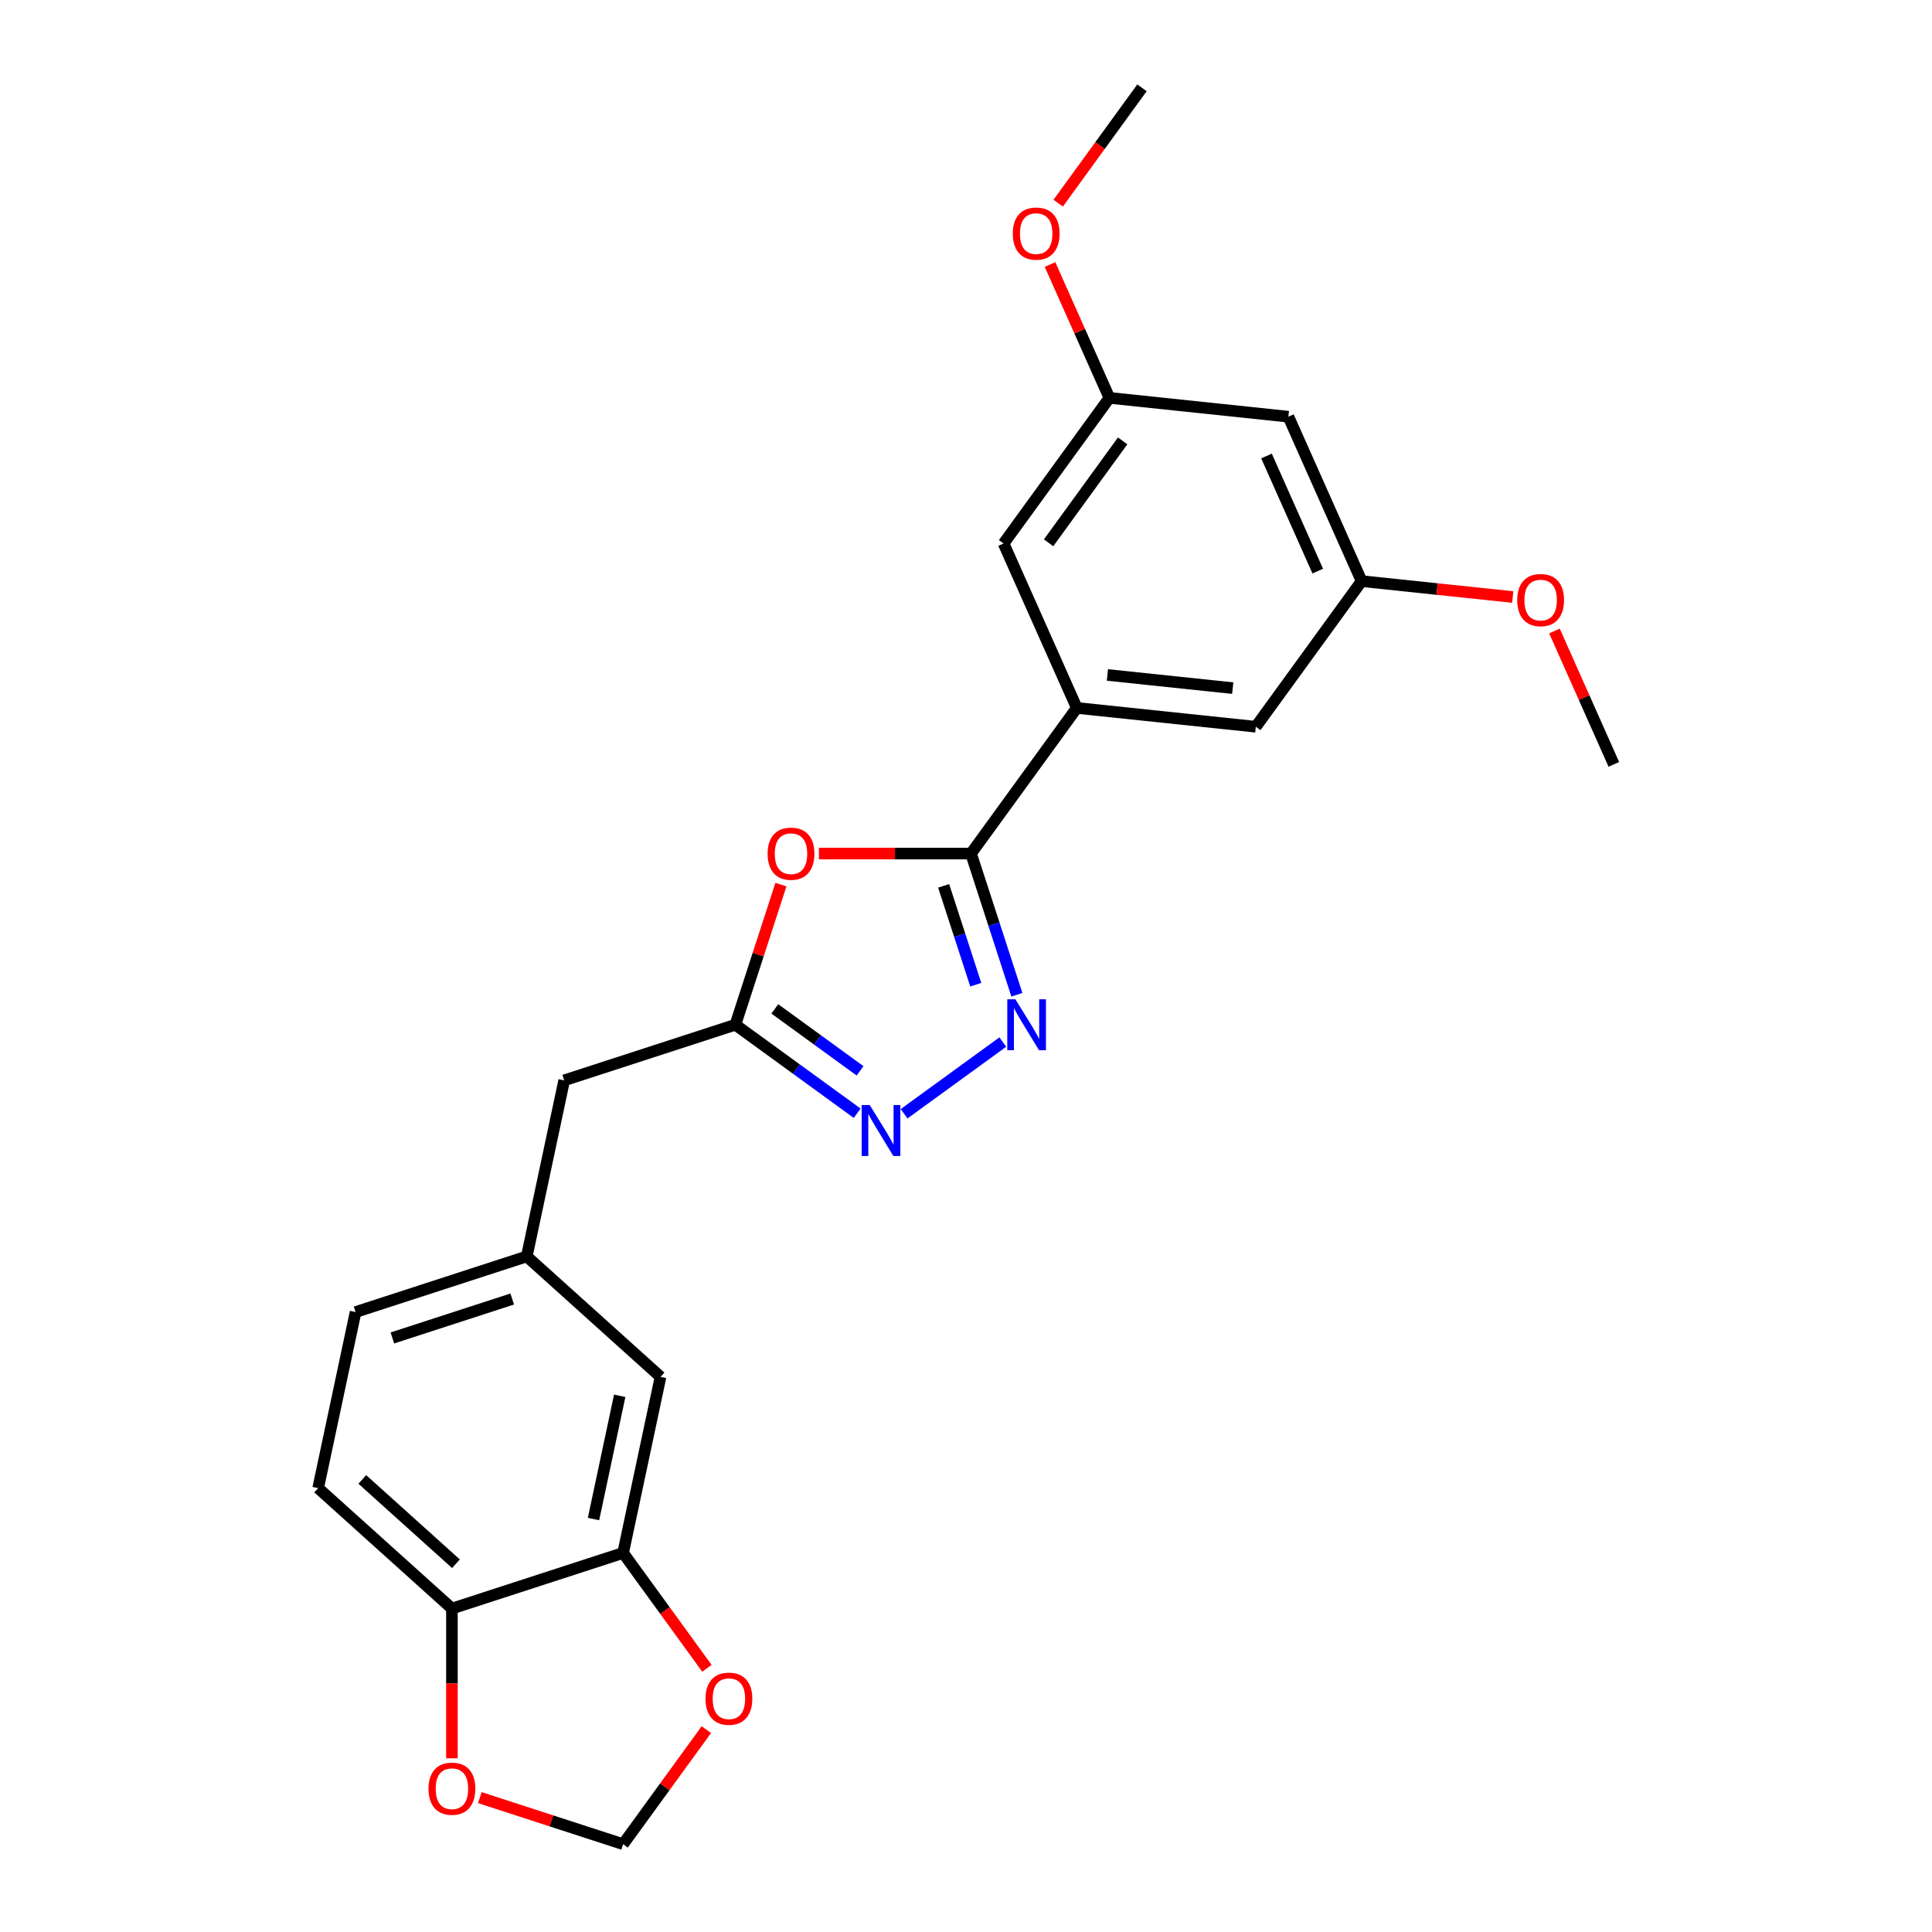 <?xml version='1.0' encoding='iso-8859-1'?>
<svg version='1.1' baseProfile='full'
              xmlns='http://www.w3.org/2000/svg'
                      xmlns:rdkit='http://www.rdkit.org/xml'
                      xmlns:xlink='http://www.w3.org/1999/xlink'
                  xml:space='preserve'
width='1000px' height='1000px' viewBox='0 0 1000 1000'>
<!-- END OF HEADER -->
<rect style='opacity:1.0;fill:#FFFFFF;stroke:none' width='1000' height='1000' x='0' y='0'> </rect>
<path class='bond-0' d='M 502.59,441.799 L 514.464,478.342' style='fill:none;fill-rule:evenodd;stroke:#000000;stroke-width:6px;stroke-linecap:butt;stroke-linejoin:miter;stroke-opacity:1' />
<path class='bond-0' d='M 514.464,478.342 L 526.337,514.884' style='fill:none;fill-rule:evenodd;stroke:#0000FF;stroke-width:6px;stroke-linecap:butt;stroke-linejoin:miter;stroke-opacity:1' />
<path class='bond-0' d='M 488.431,458.52 L 496.742,484.1' style='fill:none;fill-rule:evenodd;stroke:#000000;stroke-width:6px;stroke-linecap:butt;stroke-linejoin:miter;stroke-opacity:1' />
<path class='bond-0' d='M 496.742,484.1 L 505.054,509.68' style='fill:none;fill-rule:evenodd;stroke:#0000FF;stroke-width:6px;stroke-linecap:butt;stroke-linejoin:miter;stroke-opacity:1' />
<path class='bond-1' d='M 502.59,441.799 L 463.227,441.799' style='fill:none;fill-rule:evenodd;stroke:#000000;stroke-width:6px;stroke-linecap:butt;stroke-linejoin:miter;stroke-opacity:1' />
<path class='bond-1' d='M 463.227,441.799 L 423.864,441.799' style='fill:none;fill-rule:evenodd;stroke:#FF0000;stroke-width:6px;stroke-linecap:butt;stroke-linejoin:miter;stroke-opacity:1' />
<path class='bond-4' d='M 502.59,441.799 L 557.352,366.426' style='fill:none;fill-rule:evenodd;stroke:#000000;stroke-width:6px;stroke-linecap:butt;stroke-linejoin:miter;stroke-opacity:1' />
<path class='bond-2' d='M 519.045,539.368 L 467.961,576.483' style='fill:none;fill-rule:evenodd;stroke:#0000FF;stroke-width:6px;stroke-linecap:butt;stroke-linejoin:miter;stroke-opacity:1' />
<path class='bond-3' d='M 404.199,457.88 L 392.416,494.143' style='fill:none;fill-rule:evenodd;stroke:#FF0000;stroke-width:6px;stroke-linecap:butt;stroke-linejoin:miter;stroke-opacity:1' />
<path class='bond-3' d='M 392.416,494.143 L 380.633,530.406' style='fill:none;fill-rule:evenodd;stroke:#000000;stroke-width:6px;stroke-linecap:butt;stroke-linejoin:miter;stroke-opacity:1' />
<path class='bond-24' d='M 443.671,576.206 L 412.152,553.306' style='fill:none;fill-rule:evenodd;stroke:#0000FF;stroke-width:6px;stroke-linecap:butt;stroke-linejoin:miter;stroke-opacity:1' />
<path class='bond-24' d='M 412.152,553.306 L 380.633,530.406' style='fill:none;fill-rule:evenodd;stroke:#000000;stroke-width:6px;stroke-linecap:butt;stroke-linejoin:miter;stroke-opacity:1' />
<path class='bond-24' d='M 445.168,554.261 L 423.105,538.231' style='fill:none;fill-rule:evenodd;stroke:#0000FF;stroke-width:6px;stroke-linecap:butt;stroke-linejoin:miter;stroke-opacity:1' />
<path class='bond-24' d='M 423.105,538.231 L 401.041,522.201' style='fill:none;fill-rule:evenodd;stroke:#000000;stroke-width:6px;stroke-linecap:butt;stroke-linejoin:miter;stroke-opacity:1' />
<path class='bond-17' d='M 380.633,530.406 L 292.026,559.196' style='fill:none;fill-rule:evenodd;stroke:#000000;stroke-width:6px;stroke-linecap:butt;stroke-linejoin:miter;stroke-opacity:1' />
<path class='bond-9' d='M 557.352,366.426 L 650.009,376.164' style='fill:none;fill-rule:evenodd;stroke:#000000;stroke-width:6px;stroke-linecap:butt;stroke-linejoin:miter;stroke-opacity:1' />
<path class='bond-9' d='M 573.198,349.355 L 638.058,356.172' style='fill:none;fill-rule:evenodd;stroke:#000000;stroke-width:6px;stroke-linecap:butt;stroke-linejoin:miter;stroke-opacity:1' />
<path class='bond-10' d='M 557.352,366.426 L 519.458,281.314' style='fill:none;fill-rule:evenodd;stroke:#000000;stroke-width:6px;stroke-linecap:butt;stroke-linejoin:miter;stroke-opacity:1' />
<path class='bond-5' d='M 322.522,803.798 L 341.892,712.668' style='fill:none;fill-rule:evenodd;stroke:#000000;stroke-width:6px;stroke-linecap:butt;stroke-linejoin:miter;stroke-opacity:1' />
<path class='bond-5' d='M 307.201,786.255 L 320.761,722.463' style='fill:none;fill-rule:evenodd;stroke:#000000;stroke-width:6px;stroke-linecap:butt;stroke-linejoin:miter;stroke-opacity:1' />
<path class='bond-7' d='M 322.522,803.798 L 344.21,833.65' style='fill:none;fill-rule:evenodd;stroke:#000000;stroke-width:6px;stroke-linecap:butt;stroke-linejoin:miter;stroke-opacity:1' />
<path class='bond-7' d='M 344.21,833.65 L 365.899,863.501' style='fill:none;fill-rule:evenodd;stroke:#FF0000;stroke-width:6px;stroke-linecap:butt;stroke-linejoin:miter;stroke-opacity:1' />
<path class='bond-26' d='M 322.522,803.798 L 233.915,832.589' style='fill:none;fill-rule:evenodd;stroke:#000000;stroke-width:6px;stroke-linecap:butt;stroke-linejoin:miter;stroke-opacity:1' />
<path class='bond-6' d='M 233.915,832.589 L 164.679,770.248' style='fill:none;fill-rule:evenodd;stroke:#000000;stroke-width:6px;stroke-linecap:butt;stroke-linejoin:miter;stroke-opacity:1' />
<path class='bond-6' d='M 235.998,809.39 L 187.532,765.752' style='fill:none;fill-rule:evenodd;stroke:#000000;stroke-width:6px;stroke-linecap:butt;stroke-linejoin:miter;stroke-opacity:1' />
<path class='bond-8' d='M 233.915,832.589 L 233.915,871.337' style='fill:none;fill-rule:evenodd;stroke:#000000;stroke-width:6px;stroke-linecap:butt;stroke-linejoin:miter;stroke-opacity:1' />
<path class='bond-8' d='M 233.915,871.337 L 233.915,910.085' style='fill:none;fill-rule:evenodd;stroke:#FF0000;stroke-width:6px;stroke-linecap:butt;stroke-linejoin:miter;stroke-opacity:1' />
<path class='bond-11' d='M 365.601,895.253 L 344.061,924.899' style='fill:none;fill-rule:evenodd;stroke:#FF0000;stroke-width:6px;stroke-linecap:butt;stroke-linejoin:miter;stroke-opacity:1' />
<path class='bond-11' d='M 344.061,924.899 L 322.522,954.545' style='fill:none;fill-rule:evenodd;stroke:#000000;stroke-width:6px;stroke-linecap:butt;stroke-linejoin:miter;stroke-opacity:1' />
<path class='bond-27' d='M 248.356,930.447 L 285.439,942.496' style='fill:none;fill-rule:evenodd;stroke:#FF0000;stroke-width:6px;stroke-linecap:butt;stroke-linejoin:miter;stroke-opacity:1' />
<path class='bond-27' d='M 285.439,942.496 L 322.522,954.545' style='fill:none;fill-rule:evenodd;stroke:#000000;stroke-width:6px;stroke-linecap:butt;stroke-linejoin:miter;stroke-opacity:1' />
<path class='bond-14' d='M 650.009,376.164 L 704.771,300.791' style='fill:none;fill-rule:evenodd;stroke:#000000;stroke-width:6px;stroke-linecap:butt;stroke-linejoin:miter;stroke-opacity:1' />
<path class='bond-15' d='M 519.458,281.314 L 574.22,205.94' style='fill:none;fill-rule:evenodd;stroke:#000000;stroke-width:6px;stroke-linecap:butt;stroke-linejoin:miter;stroke-opacity:1' />
<path class='bond-15' d='M 542.747,280.96 L 581.08,228.199' style='fill:none;fill-rule:evenodd;stroke:#000000;stroke-width:6px;stroke-linecap:butt;stroke-linejoin:miter;stroke-opacity:1' />
<path class='bond-12' d='M 341.892,712.668 L 272.656,650.327' style='fill:none;fill-rule:evenodd;stroke:#000000;stroke-width:6px;stroke-linecap:butt;stroke-linejoin:miter;stroke-opacity:1' />
<path class='bond-13' d='M 666.876,215.679 L 574.22,205.94' style='fill:none;fill-rule:evenodd;stroke:#000000;stroke-width:6px;stroke-linecap:butt;stroke-linejoin:miter;stroke-opacity:1' />
<path class='bond-25' d='M 666.876,215.679 L 704.771,300.791' style='fill:none;fill-rule:evenodd;stroke:#000000;stroke-width:6px;stroke-linecap:butt;stroke-linejoin:miter;stroke-opacity:1' />
<path class='bond-25' d='M 655.538,236.024 L 682.064,295.603' style='fill:none;fill-rule:evenodd;stroke:#000000;stroke-width:6px;stroke-linecap:butt;stroke-linejoin:miter;stroke-opacity:1' />
<path class='bond-20' d='M 704.771,300.791 L 743.878,304.901' style='fill:none;fill-rule:evenodd;stroke:#000000;stroke-width:6px;stroke-linecap:butt;stroke-linejoin:miter;stroke-opacity:1' />
<path class='bond-20' d='M 743.878,304.901 L 782.986,309.012' style='fill:none;fill-rule:evenodd;stroke:#FF0000;stroke-width:6px;stroke-linecap:butt;stroke-linejoin:miter;stroke-opacity:1' />
<path class='bond-21' d='M 574.22,205.94 L 558.853,171.424' style='fill:none;fill-rule:evenodd;stroke:#000000;stroke-width:6px;stroke-linecap:butt;stroke-linejoin:miter;stroke-opacity:1' />
<path class='bond-21' d='M 558.853,171.424 L 543.485,136.909' style='fill:none;fill-rule:evenodd;stroke:#FF0000;stroke-width:6px;stroke-linecap:butt;stroke-linejoin:miter;stroke-opacity:1' />
<path class='bond-16' d='M 272.656,650.327 L 292.026,559.196' style='fill:none;fill-rule:evenodd;stroke:#000000;stroke-width:6px;stroke-linecap:butt;stroke-linejoin:miter;stroke-opacity:1' />
<path class='bond-19' d='M 272.656,650.327 L 184.049,679.117' style='fill:none;fill-rule:evenodd;stroke:#000000;stroke-width:6px;stroke-linecap:butt;stroke-linejoin:miter;stroke-opacity:1' />
<path class='bond-19' d='M 265.123,672.367 L 203.098,692.52' style='fill:none;fill-rule:evenodd;stroke:#000000;stroke-width:6px;stroke-linecap:butt;stroke-linejoin:miter;stroke-opacity:1' />
<path class='bond-18' d='M 164.679,770.248 L 184.049,679.117' style='fill:none;fill-rule:evenodd;stroke:#000000;stroke-width:6px;stroke-linecap:butt;stroke-linejoin:miter;stroke-opacity:1' />
<path class='bond-22' d='M 804.587,326.61 L 819.954,361.126' style='fill:none;fill-rule:evenodd;stroke:#FF0000;stroke-width:6px;stroke-linecap:butt;stroke-linejoin:miter;stroke-opacity:1' />
<path class='bond-22' d='M 819.954,361.126 L 835.321,395.641' style='fill:none;fill-rule:evenodd;stroke:#000000;stroke-width:6px;stroke-linecap:butt;stroke-linejoin:miter;stroke-opacity:1' />
<path class='bond-23' d='M 547.711,105.157 L 569.399,75.306' style='fill:none;fill-rule:evenodd;stroke:#FF0000;stroke-width:6px;stroke-linecap:butt;stroke-linejoin:miter;stroke-opacity:1' />
<path class='bond-23' d='M 569.399,75.306 L 591.088,45.455' style='fill:none;fill-rule:evenodd;stroke:#000000;stroke-width:6px;stroke-linecap:butt;stroke-linejoin:miter;stroke-opacity:1' />
<path  class='atom-1' d='M 525.548 517.214
L 534.194 531.189
Q 535.051 532.567, 536.43 535.064
Q 537.809 537.561, 537.883 537.71
L 537.883 517.214
L 541.386 517.214
L 541.386 543.598
L 537.771 543.598
L 528.492 528.319
Q 527.411 526.53, 526.256 524.481
Q 525.138 522.431, 524.803 521.797
L 524.803 543.598
L 521.374 543.598
L 521.374 517.214
L 525.548 517.214
' fill='#0000FF'/>
<path  class='atom-2' d='M 397.312 441.874
Q 397.312 435.538, 400.442 431.998
Q 403.573 428.458, 409.423 428.458
Q 415.274 428.458, 418.405 431.998
Q 421.535 435.538, 421.535 441.874
Q 421.535 448.284, 418.367 451.936
Q 415.2 455.551, 409.423 455.551
Q 403.61 455.551, 400.442 451.936
Q 397.312 448.321, 397.312 441.874
M 409.423 452.569
Q 413.448 452.569, 415.61 449.886
Q 417.808 447.166, 417.808 441.874
Q 417.808 436.694, 415.61 434.085
Q 413.448 431.439, 409.423 431.439
Q 405.399 431.439, 403.2 434.048
Q 401.038 436.656, 401.038 441.874
Q 401.038 447.203, 403.2 449.886
Q 405.399 452.569, 409.423 452.569
' fill='#FF0000'/>
<path  class='atom-3' d='M 450.175 571.976
L 458.82 585.951
Q 459.678 587.329, 461.056 589.826
Q 462.435 592.323, 462.51 592.472
L 462.51 571.976
L 466.013 571.976
L 466.013 598.36
L 462.398 598.36
L 453.119 583.081
Q 452.038 581.292, 450.883 579.243
Q 449.765 577.193, 449.429 576.559
L 449.429 598.36
L 446.001 598.36
L 446.001 571.976
L 450.175 571.976
' fill='#0000FF'/>
<path  class='atom-8' d='M 365.172 879.247
Q 365.172 872.911, 368.303 869.371
Q 371.433 865.83, 377.284 865.83
Q 383.135 865.83, 386.265 869.371
Q 389.396 872.911, 389.396 879.247
Q 389.396 885.656, 386.228 889.309
Q 383.06 892.923, 377.284 892.923
Q 371.47 892.923, 368.303 889.309
Q 365.172 885.694, 365.172 879.247
M 377.284 889.942
Q 381.309 889.942, 383.47 887.259
Q 385.669 884.538, 385.669 879.247
Q 385.669 874.066, 383.47 871.458
Q 381.309 868.812, 377.284 868.812
Q 373.259 868.812, 371.06 871.42
Q 368.899 874.029, 368.899 879.247
Q 368.899 884.576, 371.06 887.259
Q 373.259 889.942, 377.284 889.942
' fill='#FF0000'/>
<path  class='atom-9' d='M 221.803 925.83
Q 221.803 919.495, 224.934 915.954
Q 228.064 912.414, 233.915 912.414
Q 239.766 912.414, 242.896 915.954
Q 246.027 919.495, 246.027 925.83
Q 246.027 932.24, 242.859 935.892
Q 239.691 939.507, 233.915 939.507
Q 228.101 939.507, 224.934 935.892
Q 221.803 932.277, 221.803 925.83
M 233.915 936.525
Q 237.94 936.525, 240.101 933.842
Q 242.3 931.122, 242.3 925.83
Q 242.3 920.65, 240.101 918.041
Q 237.94 915.395, 233.915 915.395
Q 229.89 915.395, 227.692 918.004
Q 225.53 920.613, 225.53 925.83
Q 225.53 931.159, 227.692 933.842
Q 229.89 936.525, 233.915 936.525
' fill='#FF0000'/>
<path  class='atom-21' d='M 785.315 310.604
Q 785.315 304.269, 788.446 300.728
Q 791.576 297.188, 797.427 297.188
Q 803.278 297.188, 806.408 300.728
Q 809.539 304.269, 809.539 310.604
Q 809.539 317.014, 806.371 320.666
Q 803.203 324.281, 797.427 324.281
Q 791.613 324.281, 788.446 320.666
Q 785.315 317.051, 785.315 310.604
M 797.427 321.299
Q 801.452 321.299, 803.613 318.616
Q 805.812 315.896, 805.812 310.604
Q 805.812 305.424, 803.613 302.815
Q 801.452 300.169, 797.427 300.169
Q 793.402 300.169, 791.203 302.778
Q 789.042 305.387, 789.042 310.604
Q 789.042 315.933, 791.203 318.616
Q 793.402 321.299, 797.427 321.299
' fill='#FF0000'/>
<path  class='atom-22' d='M 524.214 120.903
Q 524.214 114.567, 527.344 111.027
Q 530.475 107.487, 536.326 107.487
Q 542.176 107.487, 545.307 111.027
Q 548.437 114.567, 548.437 120.903
Q 548.437 127.312, 545.27 130.965
Q 542.102 134.579, 536.326 134.579
Q 530.512 134.579, 527.344 130.965
Q 524.214 127.35, 524.214 120.903
M 536.326 131.598
Q 540.35 131.598, 542.512 128.915
Q 544.711 126.194, 544.711 120.903
Q 544.711 115.722, 542.512 113.114
Q 540.35 110.468, 536.326 110.468
Q 532.301 110.468, 530.102 113.077
Q 527.941 115.685, 527.941 120.903
Q 527.941 126.232, 530.102 128.915
Q 532.301 131.598, 536.326 131.598
' fill='#FF0000'/>
</svg>
